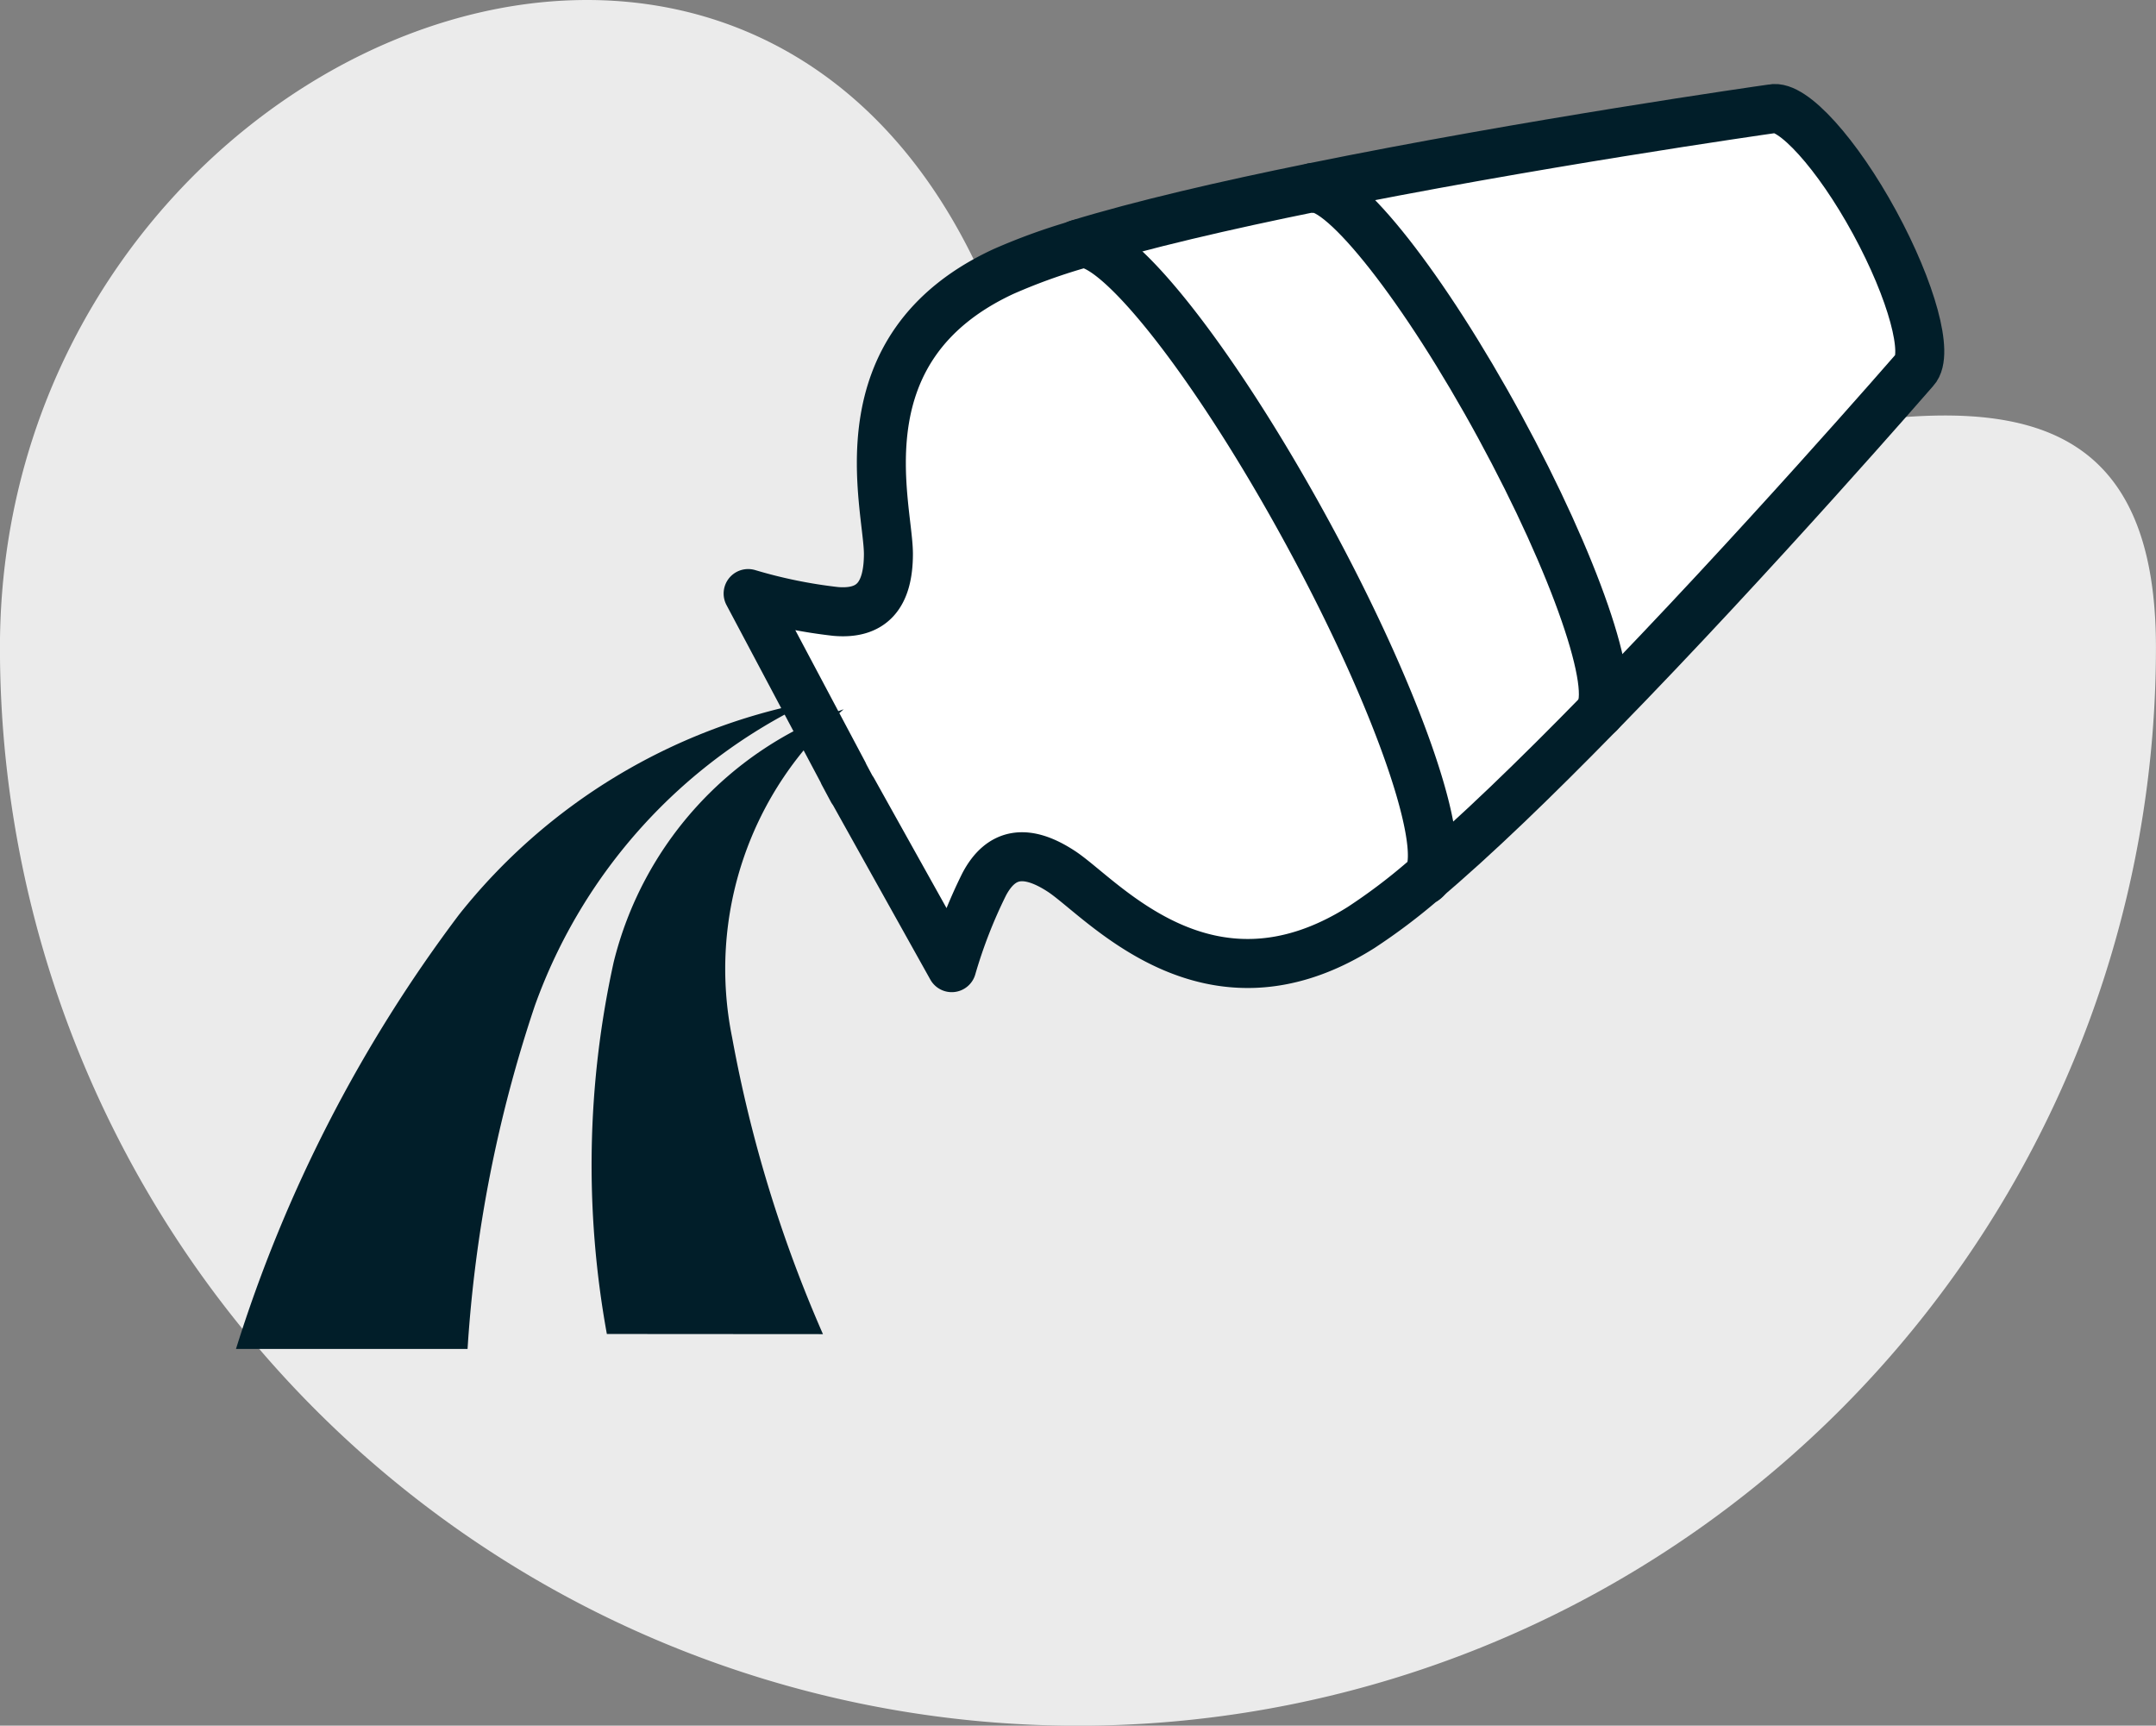 <svg xmlns="http://www.w3.org/2000/svg" width="44" height="35.211" viewBox="0 0 44 35.211">
    <rect x="0" y="0" width="44" height="35.211" fill="#808080" stroke="none"/>
    <defs>
        <radialGradient id="radial-gradient" cx="-.528" cy="1.357" r="4.312" gradientTransform="matrix(-0.635, -0.878, 1.165, -0.478, -2.975, -53.341)" gradientUnits="objectBoundingBox">
            <stop offset=".474" stop-color="#eaa628"/>
            <stop offset=".928" stop-color="#eaa628"/>
        </radialGradient>
        <style>
            .cls-2{fill:#fff;stroke:#011e29;stroke-linecap:round;stroke-linejoin:round}.cls-4{fill:#011e29}
        </style>
    </defs>
    <g id="Group_7274" transform="translate(4531.998 16389.211)">
        <g id="Group_7231" transform="translate(-17132.852 -63.999)">
            <path id="Path_11194" fill="#ebebeb" d="M20.192 14.789C25.018 26.335 44 9.85 44 22a22 22 0 0 1-44 0C0 9.85 15.367 3.243 20.192 14.789z" transform="translate(12600.853 -16334)"/>
        </g>
        <g id="Group_7232" transform="translate(-17401.182 -68.687)">
            <path id="Path_279" d="M463.225 344.787l5.843 10.729c3.187-3.261 6.44-7.009 6.44-7.009.289-.31-.059-1.607-.821-3.007s-1.68-2.413-2.092-2.318c-.175.024-4.985.712-9.37 1.605z" class="cls-2" transform="translate(12432.754 -16661.486)"/>
            <path id="Path_280" fill="url(#radial-gradient)" d="M455.141 362.392c1.043-.877 2.309-2.105 3.586-3.412l-5.843-10.729c-1.791.364-3.509.762-4.812 1.162z" transform="translate(12443.094 -16664.951)"/>
            <path id="Path_281" d="M448.072 349.413l7.069 12.979c1.043-.877 2.309-2.105 3.586-3.412l-.007-.013c.388-.474-.48-3-2.021-5.834s-3.2-4.932-3.805-4.862l-.01-.019c-1.791.363-3.509.761-4.812 1.161z" class="cls-2" transform="translate(12443.094 -16664.951)"/>
            <path id="Path_282" d="M429.793 358.162c0 .851-.339 1.243-1.077 1.179a10.224 10.224 0 0 1-1.786-.365l1.945 3.663v.007l.183.342h.006c.539.968 2.021 3.621 2.021 3.621a10.218 10.218 0 0 1 .662-1.7c.346-.655.862-.731 1.574-.266.834.545 2.981 3.123 6.118 1.147a12.055 12.055 0 0 0 1.257-.947h.01c.644-.351-.417-3.541-2.37-7.125s-4.047-6.195-4.7-5.857a12.133 12.133 0 0 0-1.5.546c-3.35 1.557-2.348 4.76-2.343 5.755z" class="cls-2" transform="translate(12457.522 -16667.389)"/>
            <path id="Path_285" d="M405.72 381.313a12.046 12.046 0 0 0-7.144 4.332 29.172 29.172 0 0 0-4.556 8.867h4.726a27.371 27.371 0 0 1 1.372-7 10.956 10.956 0 0 1 5.602-6.199z" class="cls-4" transform="translate(12479.98 -16687.512)"/>
            <path id="Path_286" d="M421.6 394.532a27.241 27.241 0 0 1-1.853-6.05 7.015 7.015 0 0 1 2.276-6.7 7.325 7.325 0 0 0-4.694 5.16 19.235 19.235 0 0 0-.139 7.587z" class="cls-4" transform="translate(12464.379 -16687.834)"/>
        </g>
    </g>
</svg>
